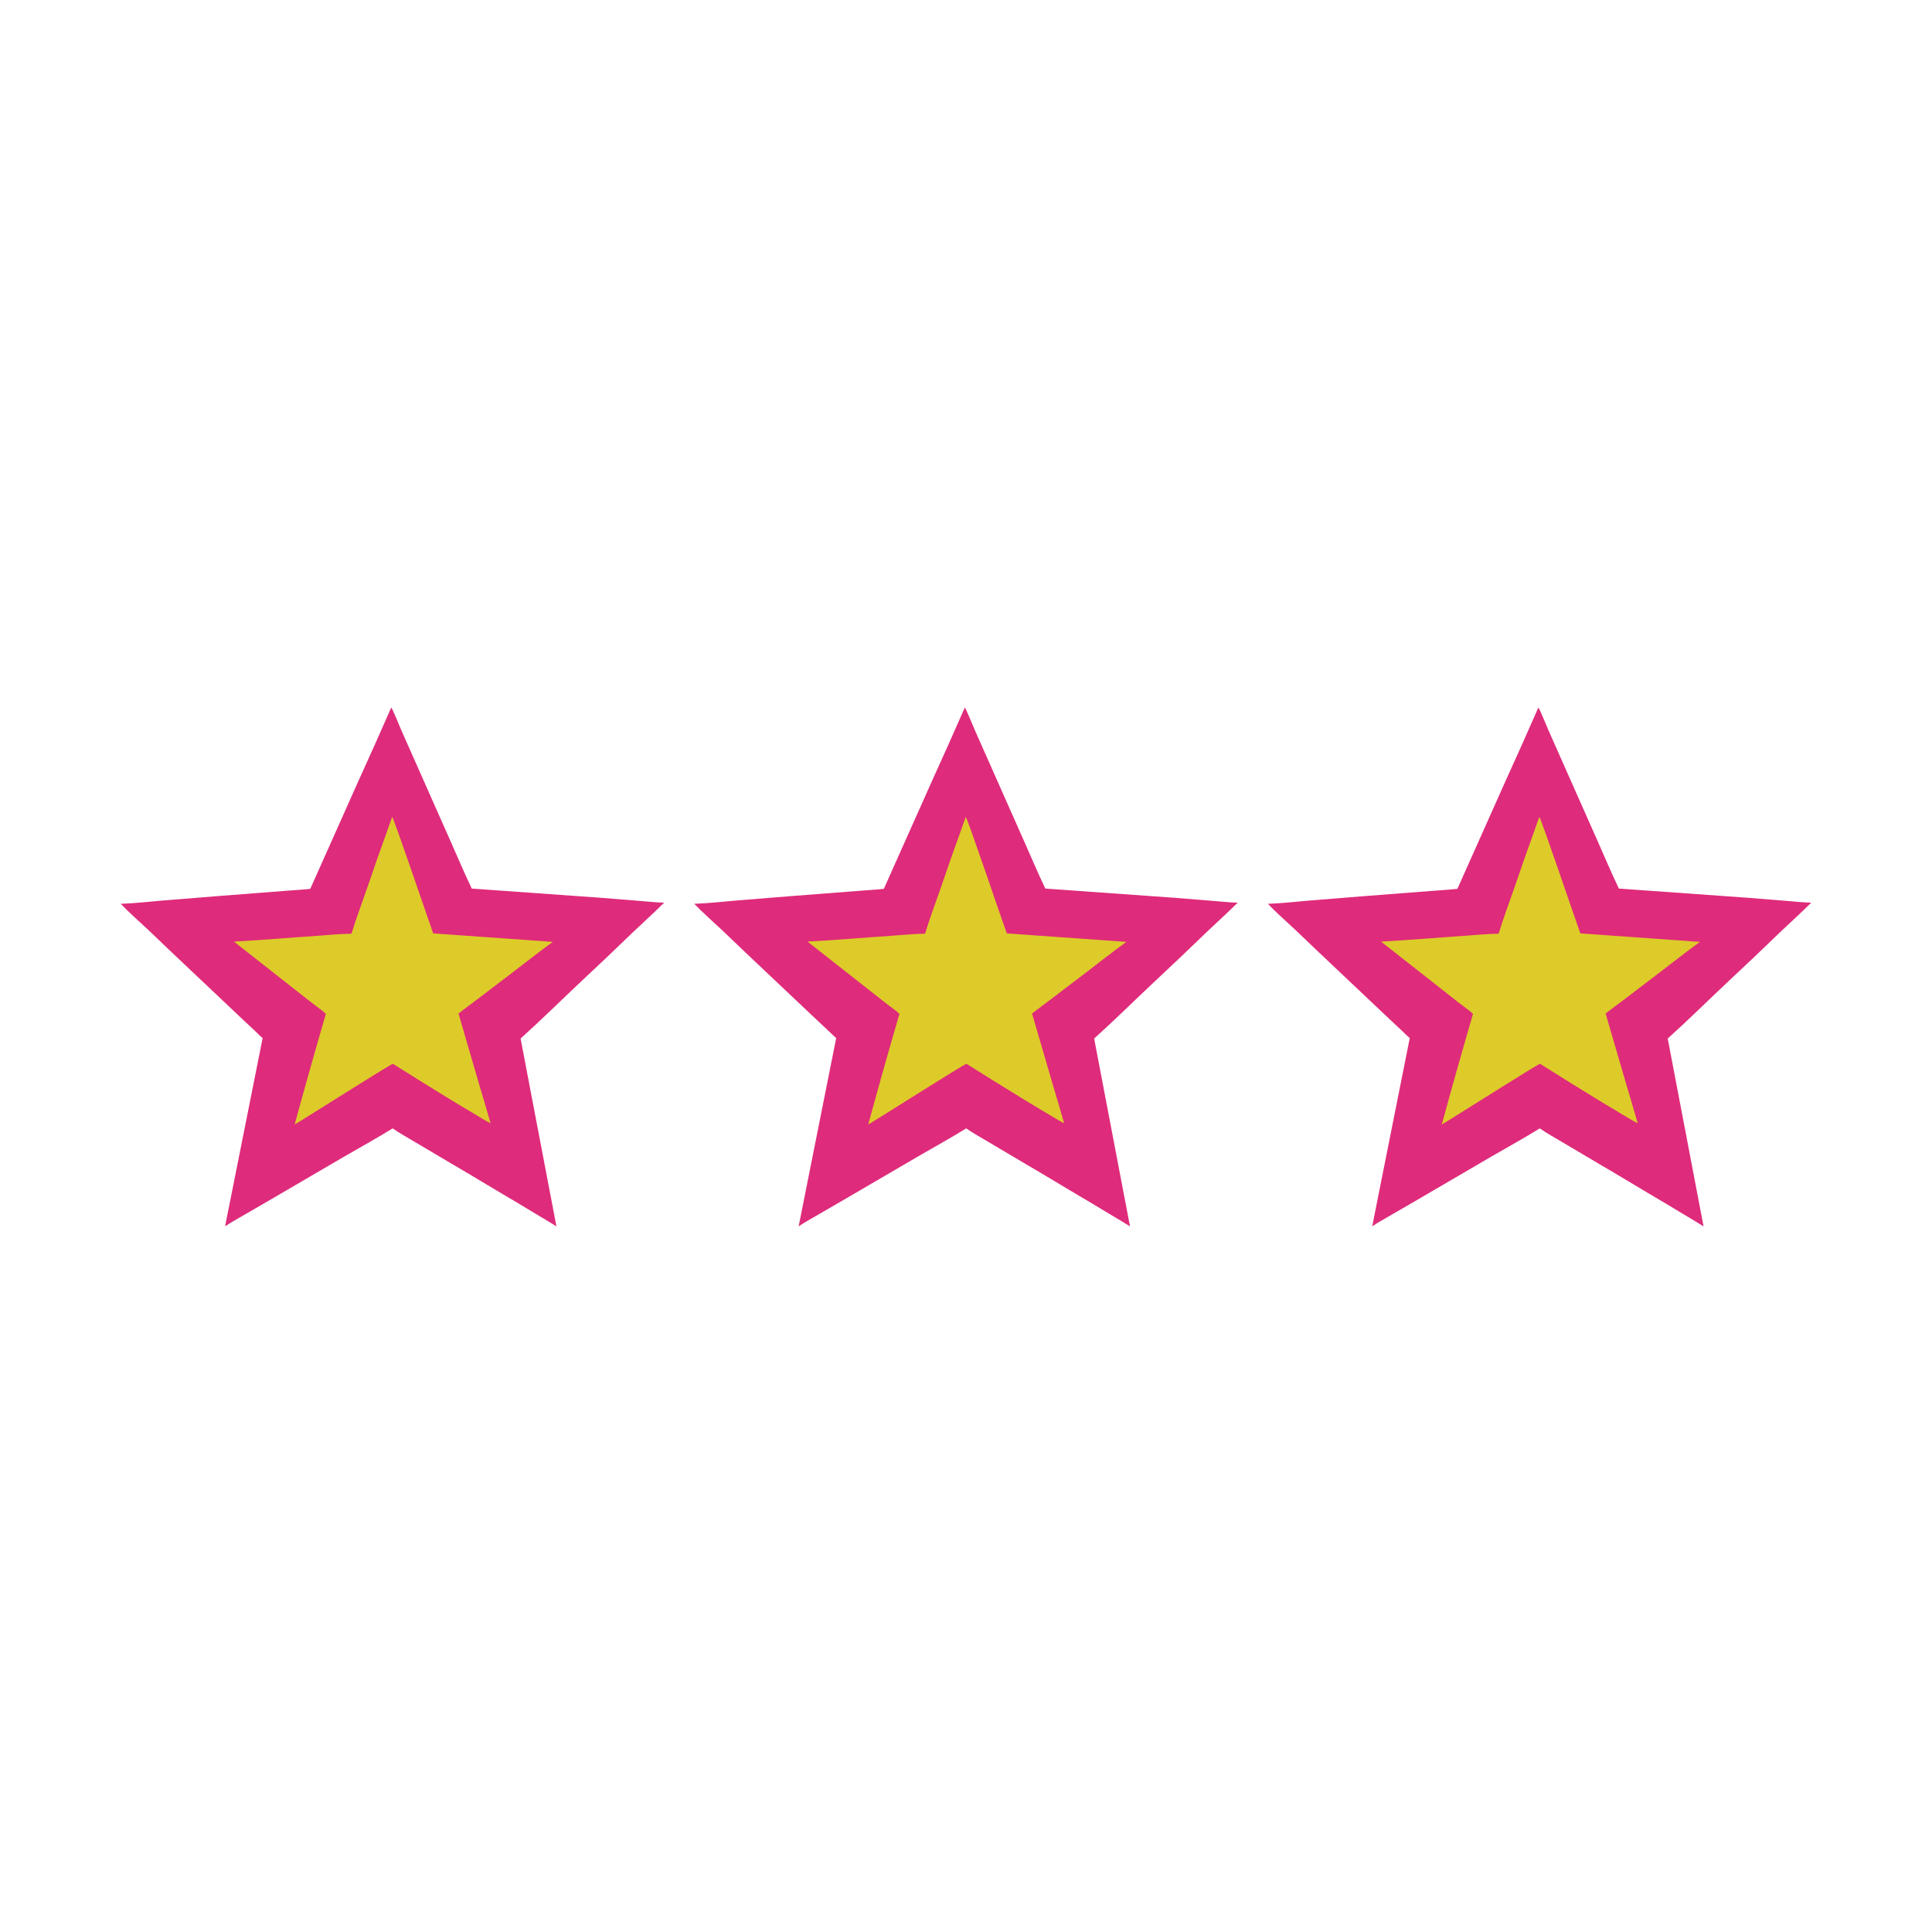 <?xml version="1.0" encoding="UTF-8"?> <svg xmlns="http://www.w3.org/2000/svg" width="1024" height="1024" viewBox="0 0 1024 1024" fill="none"><path d="M207.367 375C208.058 375.691 212.065 385.609 212.834 387.333L238.735 445.714C242.487 454.119 246.058 462.663 250.043 470.957L318.487 475.845L340.368 477.612C344.229 477.919 348.128 478.34 352 478.433C346.67 483.75 341.052 488.803 335.593 493.986C326.516 502.778 317.357 511.482 308.115 520.099C297.367 530.192 286.873 540.582 275.921 550.454L294.919 650C291.249 647.655 287.481 645.485 283.75 643.244C277.809 639.63 271.839 636.065 265.838 632.55C257.202 627.448 248.642 622.182 239.965 617.157L219.862 605.25C215.919 602.892 211.875 600.689 208.102 598.062C199.834 603.202 191.248 607.914 182.821 612.795L141.746 636.789L127.603 644.974C124.82 646.591 121.968 648.173 119.301 649.976L139.205 550.182C137.782 549.045 136.501 547.684 135.176 546.434L128.379 540.067L102.842 515.925C94.741 508.305 86.68 500.643 78.659 492.94C73.777 488.342 68.616 483.898 64 479.038C71.447 478.783 78.933 477.914 86.36 477.282L116.836 474.836L151.071 472.183C155.524 471.831 160.004 471.589 164.445 471.118L190.099 413.648C195.963 400.814 201.719 387.931 207.367 375Z" fill="#DF2B7B"></path><path d="M207.87 433C208.819 433.824 227.068 487.766 229.609 494.72L293 499.22C285.5 504.606 278.301 510.384 270.944 515.963L252.422 530.073C249.292 532.45 246.093 534.738 243.005 537.171L253.904 574.561C255.985 581.486 258.023 588.424 260.019 595.374C256.92 593.78 253.948 591.9 250.953 590.116C246.272 587.357 241.618 584.552 236.991 581.701C227.442 575.87 217.942 569.96 208.49 563.973L208.231 563.842C206.983 563.973 161.171 593.142 156.178 596C161.515 576.417 167.027 556.883 172.713 537.399C171.225 535.913 169.419 534.666 167.747 533.394C165.419 531.641 163.118 529.854 160.843 528.032L124 499.064C138.75 498.291 153.493 496.986 168.231 495.997C174.219 495.595 180.301 494.944 186.298 494.889C188.849 486.464 192.022 478.202 194.884 469.877C198.199 460.074 201.626 450.311 205.166 440.588C206.083 438.065 206.906 435.505 207.87 433Z" fill="#DDCB2A"></path><path d="M511.367 375C512.058 375.691 516.065 385.609 516.834 387.333L542.735 445.714C546.487 454.119 550.058 462.663 554.043 470.957L622.487 475.845L644.368 477.612C648.229 477.919 652.128 478.34 656 478.433C650.67 483.75 645.052 488.803 639.593 493.986C630.516 502.778 621.357 511.482 612.115 520.099C601.367 530.192 590.873 540.582 579.921 550.454L598.919 650C595.249 647.655 591.481 645.485 587.75 643.244C581.809 639.63 575.839 636.065 569.838 632.55C561.202 627.448 552.642 622.182 543.965 617.157L523.862 605.25C519.919 602.892 515.875 600.689 512.102 598.062C503.834 603.202 495.248 607.914 486.821 612.795L445.746 636.789L431.603 644.974C428.82 646.591 425.968 648.173 423.301 649.976L443.205 550.182C441.782 549.045 440.501 547.684 439.176 546.434L432.379 540.067L406.842 515.925C398.741 508.305 390.68 500.643 382.659 492.94C377.777 488.342 372.616 483.898 368 479.038C375.447 478.783 382.933 477.914 390.36 477.282L420.836 474.836L455.071 472.183C459.524 471.831 464.004 471.589 468.445 471.118L494.099 413.648C499.963 400.814 505.719 387.931 511.367 375Z" fill="#DF2B7B"></path><path d="M511.87 433C512.819 433.824 531.068 487.766 533.609 494.72L597 499.22C589.5 504.606 582.301 510.384 574.944 515.963L556.422 530.073C553.292 532.45 550.093 534.738 547.005 537.171L557.904 574.561C559.985 581.486 562.023 588.424 564.019 595.374C560.92 593.78 557.948 591.9 554.953 590.116C550.272 587.357 545.618 584.552 540.991 581.701C531.442 575.87 521.942 569.96 512.49 563.973L512.231 563.842C510.983 563.973 465.171 593.142 460.178 596C465.515 576.417 471.027 556.883 476.713 537.399C475.225 535.913 473.419 534.666 471.747 533.394C469.419 531.641 467.118 529.854 464.843 528.032L428 499.064C442.75 498.291 457.493 496.986 472.231 495.997C478.219 495.595 484.301 494.944 490.298 494.889C492.849 486.464 496.022 478.202 498.884 469.877C502.199 460.074 505.626 450.311 509.166 440.588C510.083 438.065 510.906 435.505 511.87 433Z" fill="#DDCB2A"></path><path d="M815.367 375C816.058 375.691 820.065 385.609 820.834 387.333L846.735 445.714C850.487 454.119 854.058 462.663 858.043 470.957L926.487 475.845L948.368 477.612C952.229 477.919 956.128 478.34 960 478.433C954.67 483.75 949.052 488.803 943.593 493.986C934.516 502.778 925.357 511.482 916.115 520.099C905.367 530.192 894.873 540.582 883.921 550.454L902.919 650C899.249 647.655 895.481 645.485 891.75 643.244C885.809 639.63 879.839 636.065 873.838 632.55C865.202 627.448 856.642 622.182 847.965 617.157L827.862 605.25C823.919 602.892 819.875 600.689 816.102 598.062C807.834 603.202 799.248 607.914 790.821 612.795L749.746 636.789L735.603 644.974C732.82 646.591 729.968 648.173 727.301 649.976L747.205 550.182C745.782 549.045 744.501 547.684 743.176 546.434L736.379 540.067L710.842 515.925C702.741 508.305 694.68 500.643 686.659 492.94C681.777 488.342 676.616 483.898 672 479.038C679.447 478.783 686.933 477.914 694.36 477.282L724.836 474.836L759.071 472.183C763.524 471.831 768.004 471.589 772.445 471.118L798.099 413.648C803.963 400.814 809.719 387.931 815.367 375Z" fill="#DF2B7B"></path><path d="M815.87 433C816.819 433.824 835.068 487.766 837.609 494.72L901 499.22C893.5 504.606 886.301 510.384 878.944 515.963L860.422 530.073C857.292 532.45 854.093 534.738 851.005 537.171L861.904 574.561C863.985 581.486 866.023 588.424 868.019 595.374C864.92 593.78 861.948 591.9 858.953 590.116C854.272 587.357 849.618 584.552 844.991 581.701C835.442 575.87 825.942 569.96 816.49 563.973L816.231 563.842C814.983 563.973 769.171 593.142 764.178 596C769.515 576.417 775.027 556.883 780.713 537.399C779.225 535.913 777.419 534.666 775.747 533.394C773.419 531.641 771.118 529.854 768.843 528.032L732 499.064C746.75 498.291 761.493 496.986 776.231 495.997C782.219 495.595 788.301 494.944 794.298 494.889C796.849 486.464 800.022 478.202 802.884 469.877C806.199 460.074 809.626 450.311 813.166 440.588C814.083 438.065 814.906 435.505 815.87 433Z" fill="#DDCB2A"></path></svg> 
